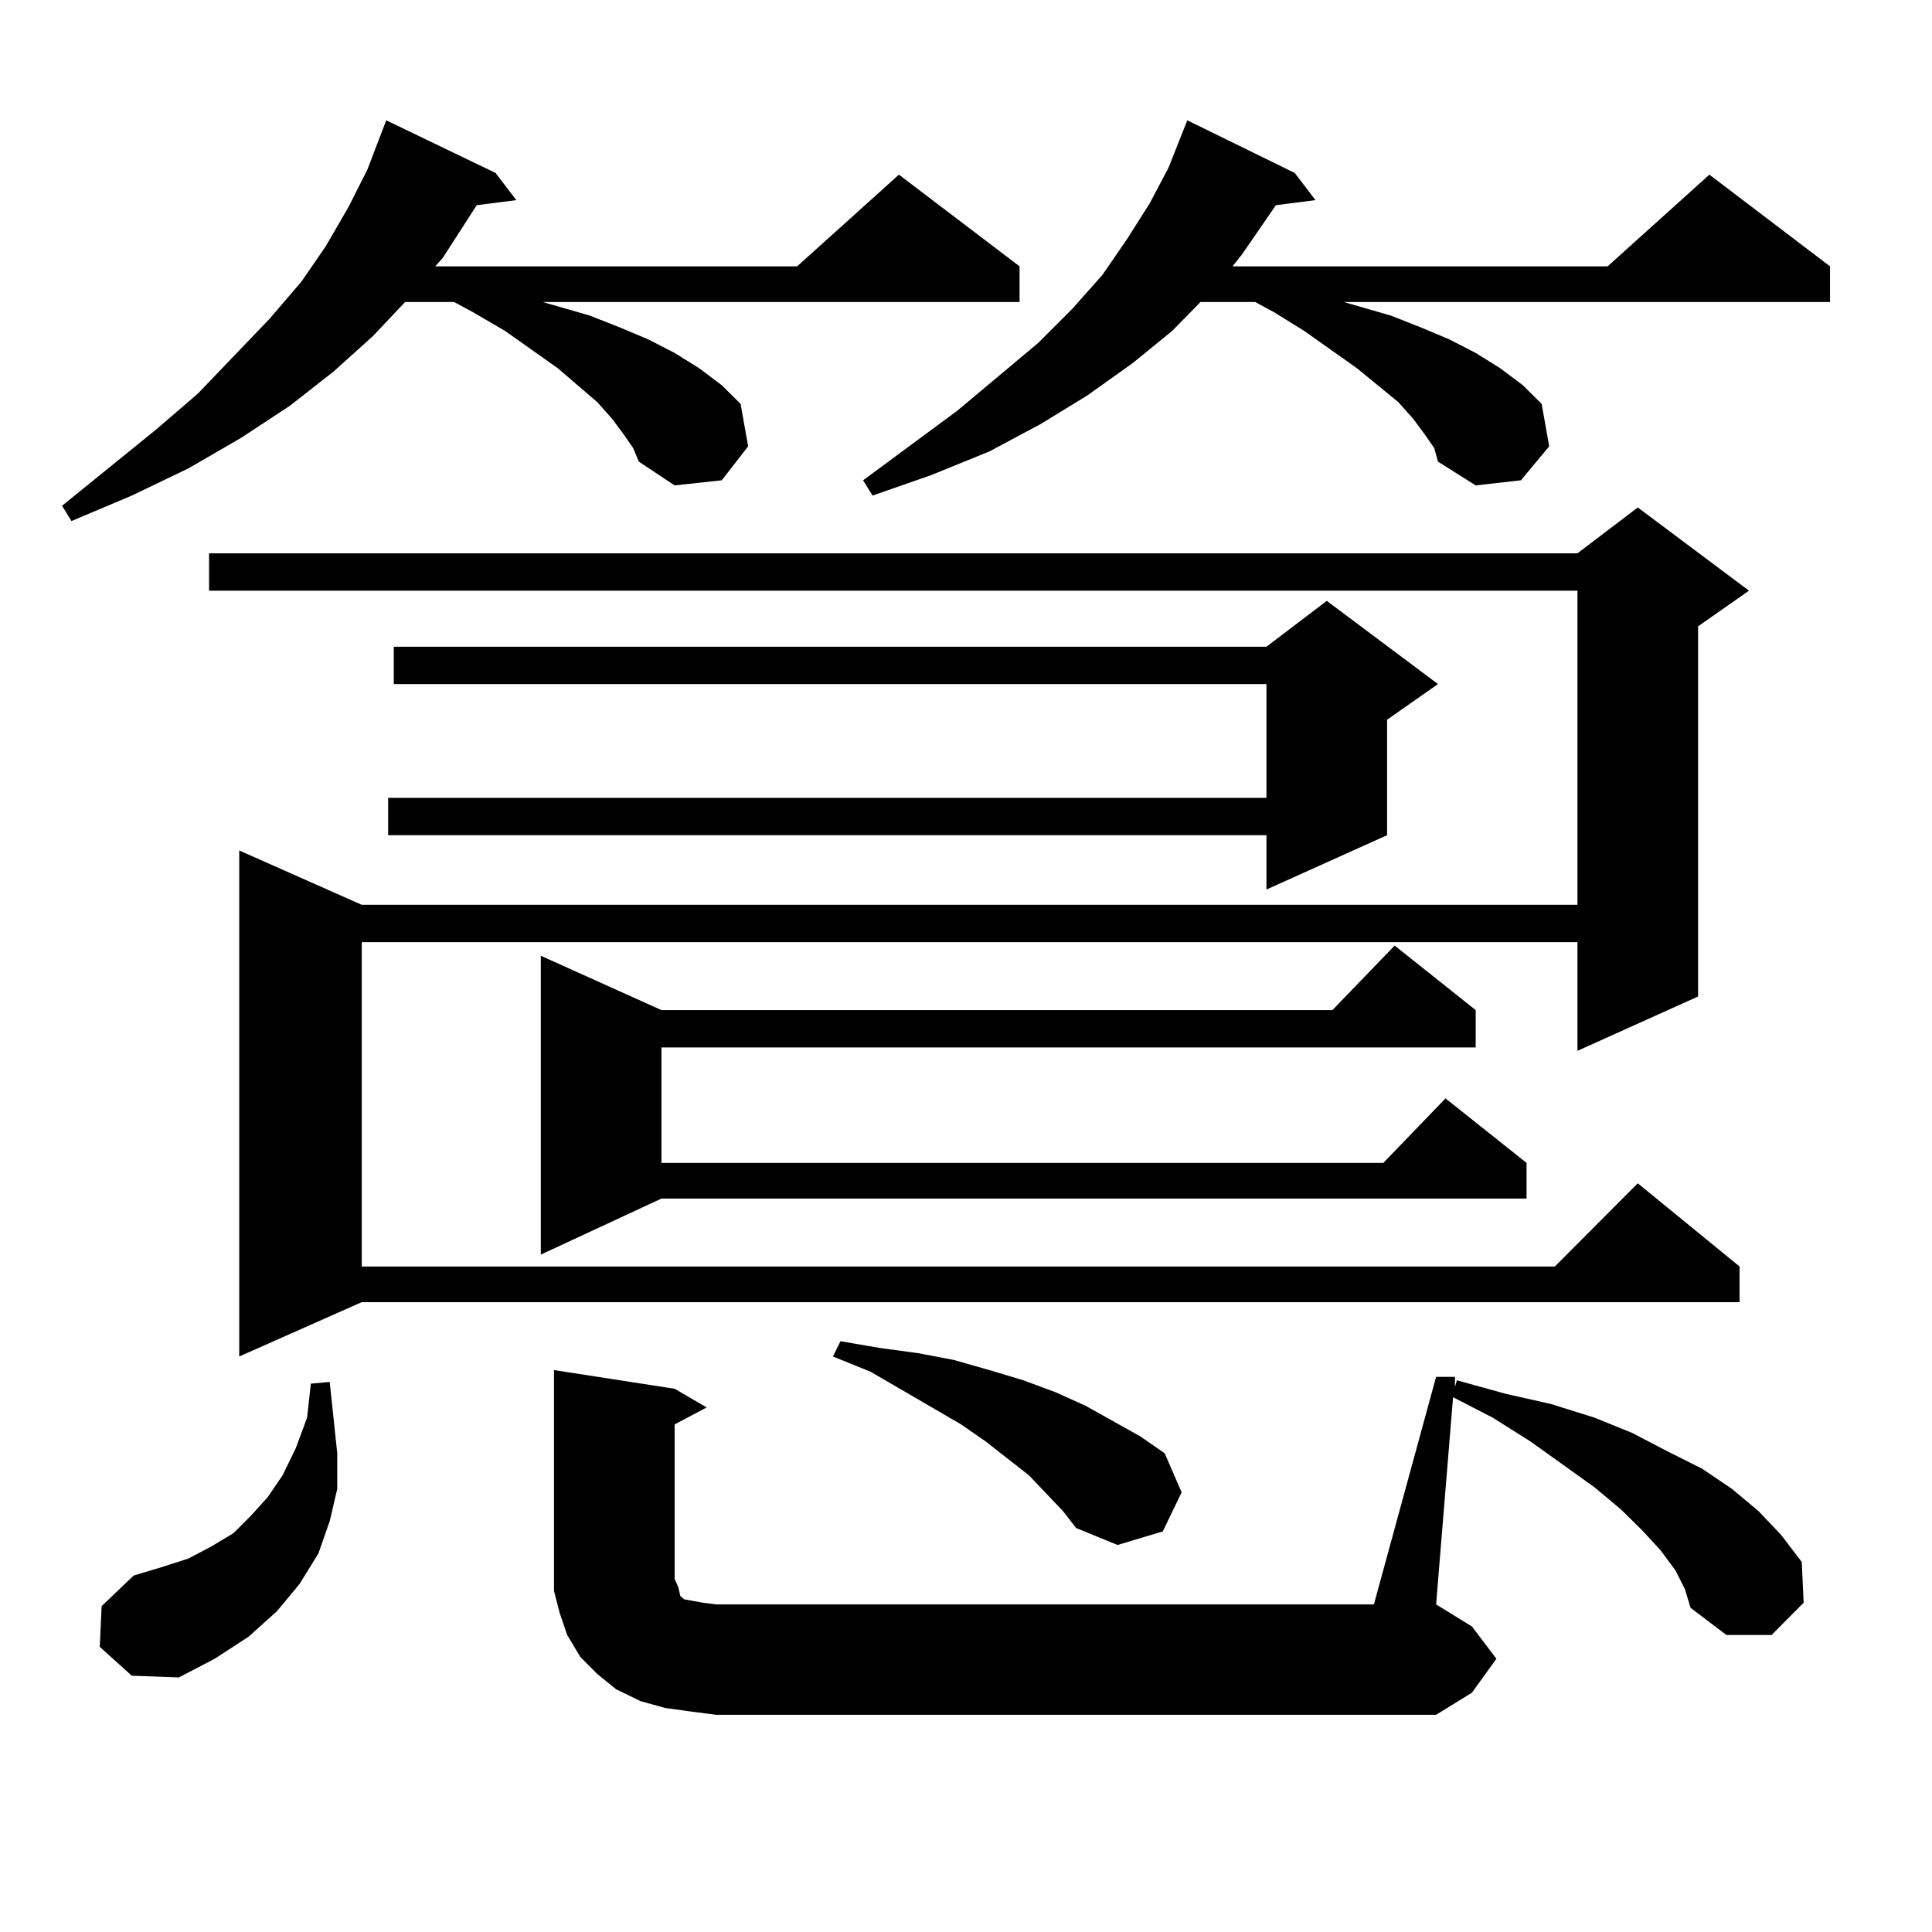 <?xml version="1.0" encoding="utf-8"?>
<!-- Generator: Adobe Illustrator 16.0.0, SVG Export Plug-In . SVG Version: 6.00 Build 0)  -->
<!DOCTYPE svg PUBLIC "-//W3C//DTD SVG 1.1//EN" "http://www.w3.org/Graphics/SVG/1.1/DTD/svg11.dtd">
<svg version="1.1" id="图层_1" xmlns="http://www.w3.org/2000/svg" xmlns:xlink="http://www.w3.org/1999/xlink" x="0px" y="0px"
	 width="1000px" height="1000px" viewBox="0 0 1000 1000" enable-background="new 0 0 1000 1000" xml:space="preserve">
<path d="M322.846,224.871l-5.854-7.91l-7.805-8.789L288.7,190.594l-27.316-19.336l-16.585-9.668l-9.756-5.273h-25.365
	l-16.585,17.578l-20.487,18.457l-22.438,17.578l-25.365,16.699l-27.316,15.82l-29.268,14.063l-31.219,13.184l-4.878-7.91
	L80.9,222.234l21.463-18.457l37.072-38.672l16.585-19.336l12.683-18.457l11.707-20.215l9.756-19.336l9.756-25.488l56.584,27.246
	l10.731,14.063l-20.487,2.637l-17.561,27.246l-3.902,4.395H412.6l52.682-47.461l62.438,47.461v18.457H280.896l24.39,7.031
	l15.609,6.152l14.634,6.152l13.658,7.031l12.683,7.91l11.707,8.789l9.756,9.668l3.902,21.973l-13.658,17.578l-24.39,2.637
	l-18.536-12.305l-2.927-7.031L322.846,224.871z M51.633,852.41l0.976-21.094l16.585-15.82l14.634-4.395l13.658-4.395l11.707-6.152
	l11.707-7.031l8.78-8.789l8.78-9.668l7.805-11.426l6.829-14.063l5.854-15.82l1.951-17.578l9.756-0.879l3.902,36.914v18.457
	l-3.902,16.699l-5.854,16.699l-9.756,15.82l-11.707,14.063l-14.634,13.184l-17.561,11.426l-18.536,9.668l-24.39-0.879L51.633,852.41
	z M905.271,305.73l-26.341,18.457v191.602l-62.438,28.125v-56.25H187.239v167.871h617.546l42.926-43.066l52.682,43.066v18.457
	H187.239l-63.413,28.125V440.203l63.413,28.125h629.253V305.73H108.217v-19.336h708.275l31.219-23.73L905.271,305.73z
	 M744.299,354.07l-26.341,18.457v59.766l-62.438,28.125v-28.125H200.897v-19.336h454.623V354.07H203.824v-19.336h451.696
	l31.219-23.73L744.299,354.07z M763.811,522.82v19.336H342.357v59.766h373.649l32.194-33.398l41.95,33.398v18.457H342.357
	l-62.438,29.004V494.695l62.438,28.125h347.309l32.194-33.398L763.811,522.82z M743.323,712.664h9.756v5.273l0.976-3.516
	l25.365,7.031l23.414,5.273l22.438,7.031l19.512,7.91l18.536,9.668l17.561,8.789l15.609,10.547l13.658,11.426l11.707,12.305
	l10.731,14.063l0.976,21.094l-16.585,16.699h-23.414l-18.536-14.063l-2.927-9.668l-4.878-9.668l-7.805-10.547l-9.756-10.547
	l-10.731-10.547l-13.658-11.426l-33.17-23.73l-19.512-12.305l-20.487-10.547l-8.78,107.227l18.536,11.426l12.683,16.699
	l-12.683,17.578l-18.536,11.426H370.649l-13.658-1.758l-12.683-1.758l-12.683-3.516l-12.683-6.152l-9.756-7.91l-8.78-8.789
	l-6.829-11.426l-3.902-11.426l-2.927-11.426v-12.305V709.148l62.438,9.668l16.585,9.668l-16.585,8.789v79.98l1.951,4.395
	l0.976,4.395l1.951,1.758l4.878,0.879l4.878,0.879l6.829,0.879h340.479L743.323,712.664z M550.157,782.098l-17.561-18.457
	l-22.438-17.578l-12.683-8.789l-46.828-27.246l-19.512-7.91l3.902-7.91l20.487,3.516l19.512,2.637l18.536,3.516l18.536,5.273
	l17.561,5.273l16.585,6.152l15.609,7.031l28.292,15.82l12.683,8.789l8.78,20.215l-9.756,20.215l-23.414,7.031l-21.463-8.789
	L550.157,782.098z M737.47,224.871l-5.854-7.91l-7.805-8.789l-21.463-17.578l-27.316-19.336l-15.609-9.668l-9.756-5.273h-28.292
	l-14.634,14.941l-20.487,16.699l-23.414,16.699l-24.39,14.941l-26.341,14.063l-30.243,12.305l-30.243,10.547l-4.878-7.91
	l48.779-36.035l41.95-35.156l17.561-17.578l15.609-17.578l12.683-18.457l11.707-18.457l9.756-18.457l9.756-24.609l55.608,27.246
	l10.731,14.063l-20.487,2.637l-17.561,25.488l-4.878,6.152h194.142l52.682-47.461l62.438,47.461v18.457H695.52l24.39,7.031
	l15.609,6.152l14.634,6.152l13.658,7.031l12.683,7.91l11.707,8.789l9.756,9.668l3.902,21.973l-14.634,17.578l-23.414,2.637
	l-19.512-12.305l-1.951-7.031L737.47,224.871z"/>
</svg>
